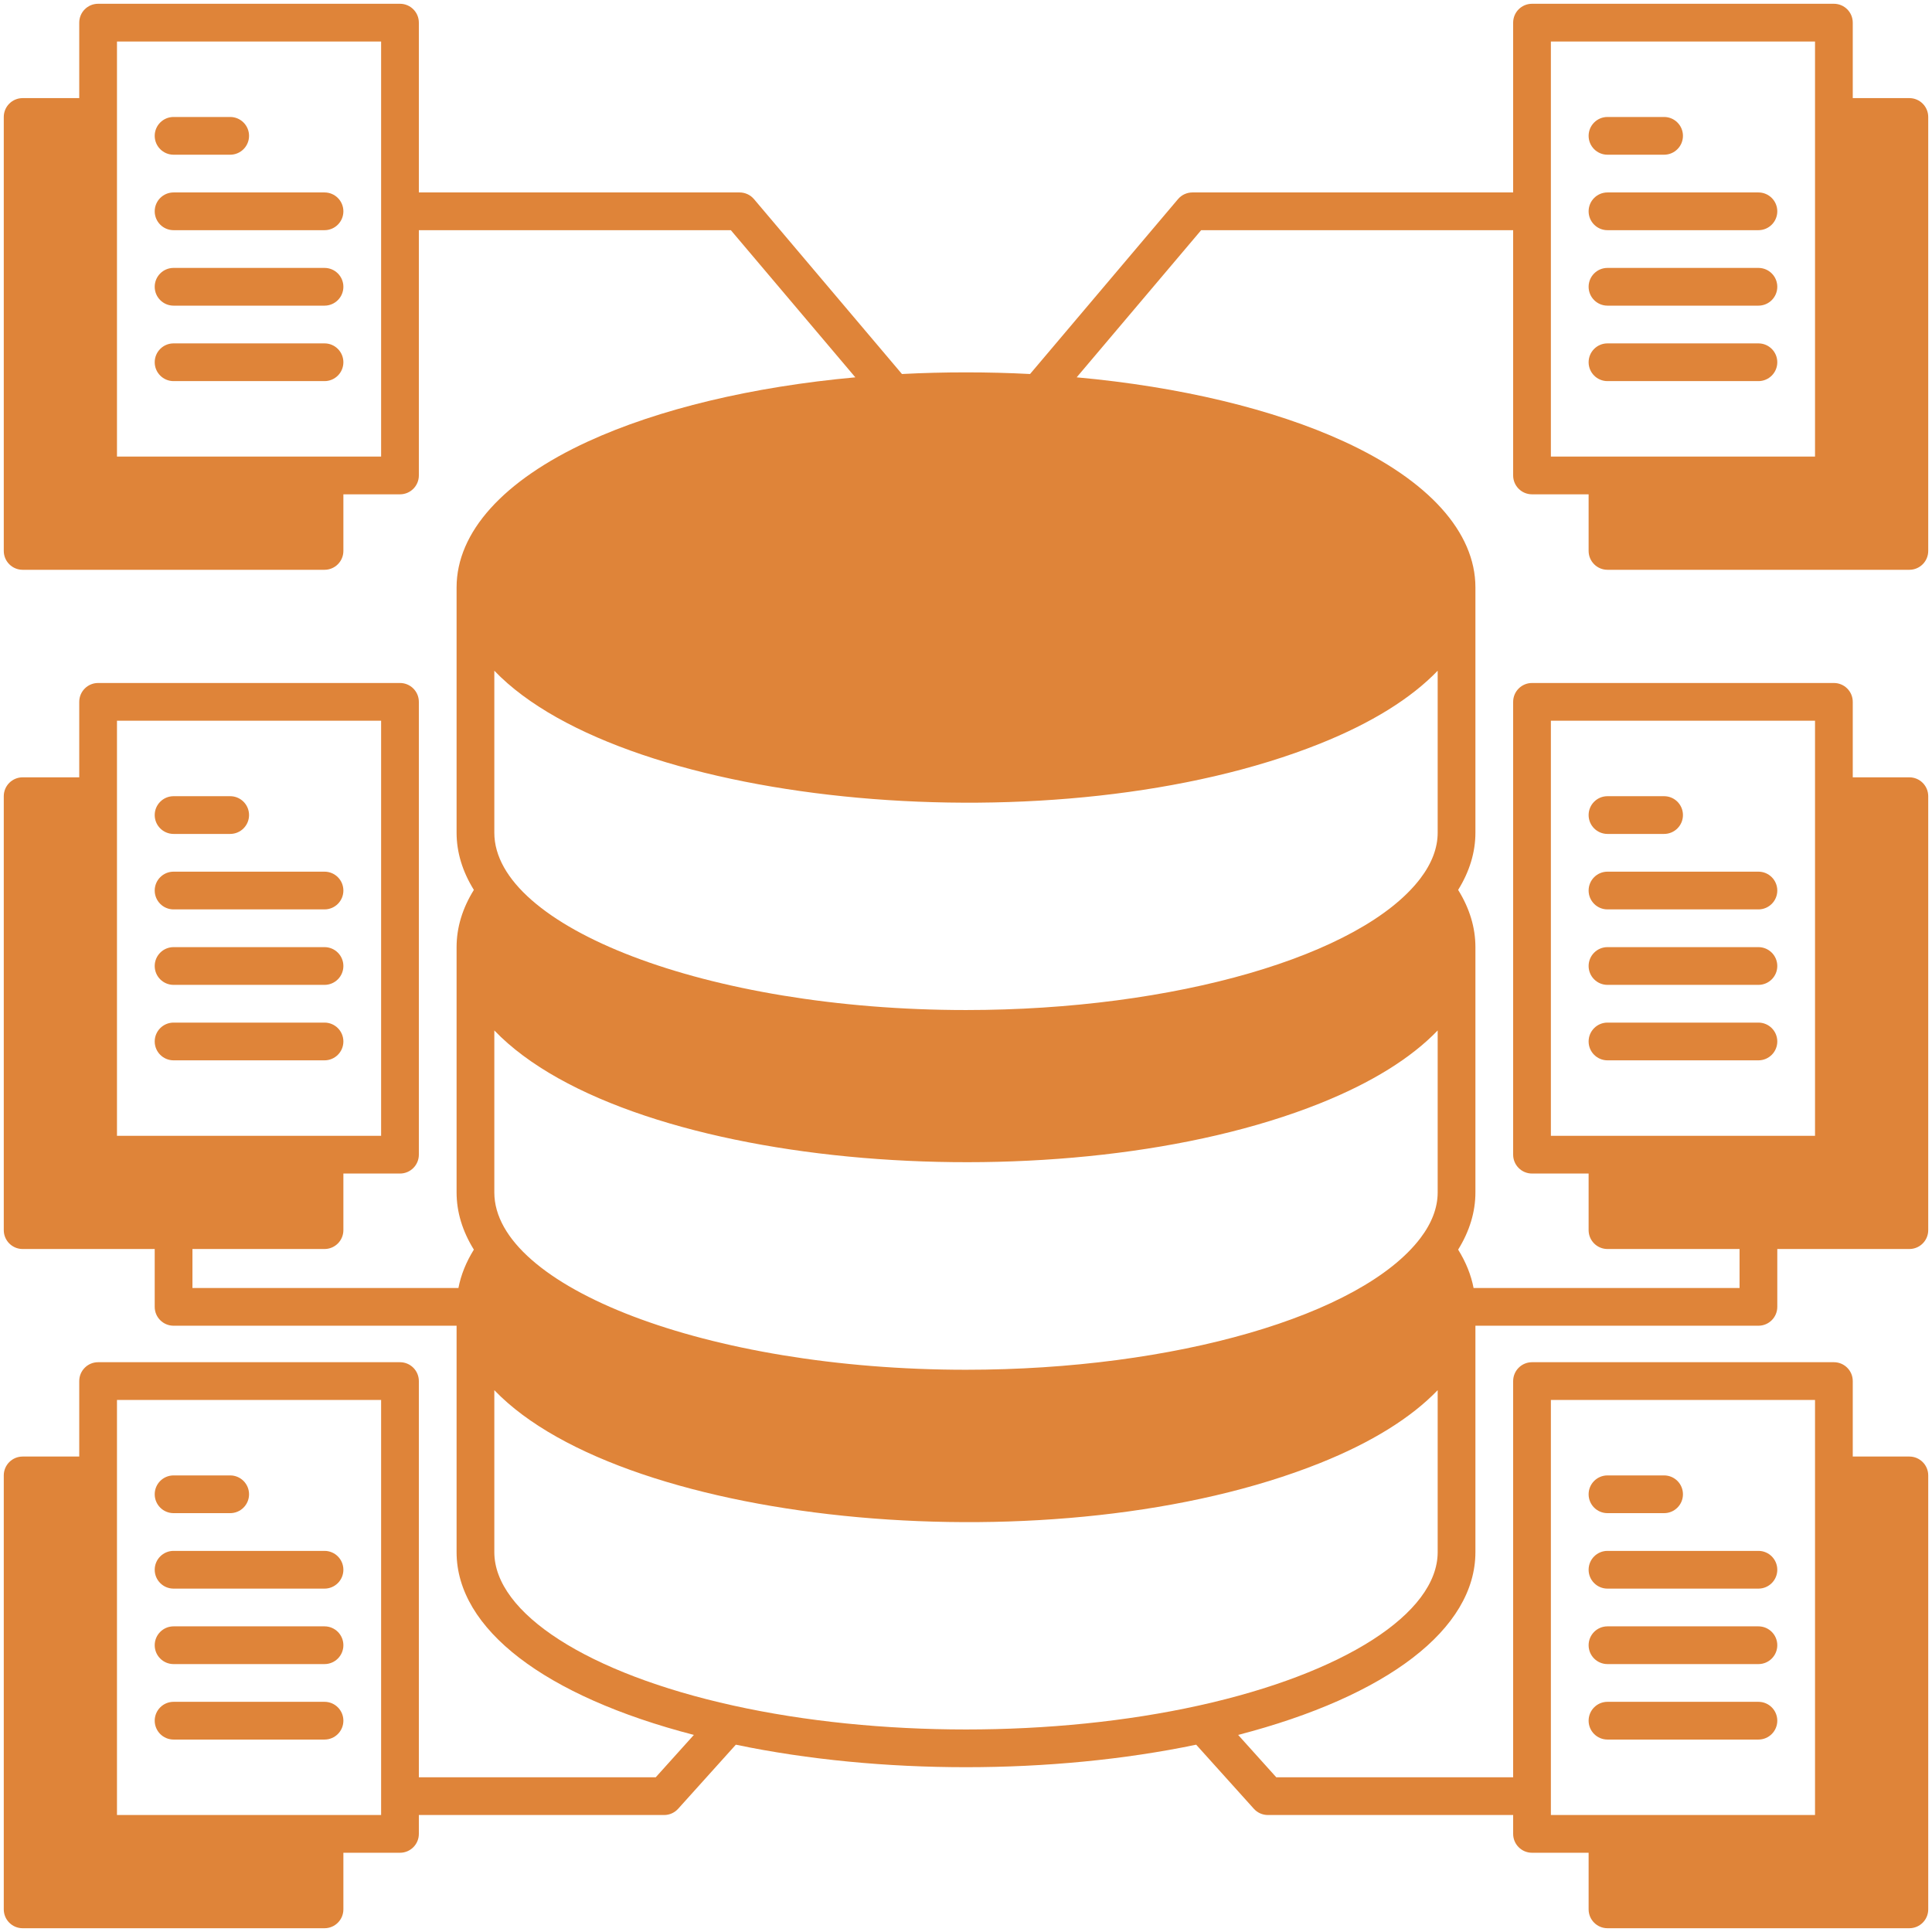<svg xmlns="http://www.w3.org/2000/svg" xml:space="preserve" viewBox="0 0 512 512" enable-background="new 0 0 512 512" id="data">
  <g id="_x30_5_x2C__Data_x2C__Information_x2C__Server_x2C__Metrics_x2C__Statistics_x2C__Insights" fill="#df8439" class="color000000 svgShape">
    <g fill="#df8439" class="color000000 svgShape">
      <g fill="#df8439" class="color000000 svgShape">
        <path d="M466 411h-40c-2.762 0-5 2.238-5 5s2.238 5 5 5h40c2.762 0 5-2.238 5-5S468.762 411 466 411zM466 431h-40c-2.762 0-5 2.238-5 5s2.238 5 5 5h40c2.762 0 5-2.238 5-5S468.762 431 466 431zM466 451h-40c-2.762 0-5 2.238-5 5s2.238 5 5 5h40c2.762 0 5-2.238 5-5S468.762 451 466 451zM426 401h15c2.762 0 5-2.238 5-5s-2.238-5-5-5h-15c-2.762 0-5 2.238-5 5S423.238 401 426 401z" fill="#df8439" class="color000000 svgShape"></path>
        <path d="M426,151h80c2.762,0,5-2.239,5-5V31c0-2.761-2.238-5-5-5h-15V6c0-2.761-2.238-5-5-5h-80c-2.762,0-5,2.239-5,5v45h-85
				c-1.471,0-2.867,0.648-3.817,1.771l-39.207,46.346c-11.105-0.581-22.857-0.58-33.951,0l-39.207-46.346
				C198.867,51.648,197.471,51,196,51h-85V6c0-2.761-2.238-5-5-5H26c-2.762,0-5,2.239-5,5v20H6c-2.762,0-5,2.239-5,5v115
				c0,2.761,2.238,5,5,5h80c2.762,0,5-2.239,5-5v-15h15c2.762,0,5-2.239,5-5V61h82.681l32.99,38.997
				c-27.292,2.48-52.175,8.419-70.866,17.011C133.36,127.325,121,141.055,121,155.67v65c0,5.196,1.554,10.281,4.578,15.165
				C122.554,240.704,121,245.789,121,251v65c0,5.197,1.553,10.281,4.577,15.165c-2.049,3.299-3.423,6.696-4.089,10.165H51V331h35
				c2.762,0,5-2.238,5-5v-15h15c2.762,0,5-2.238,5-5V186c0-2.761-2.238-5-5-5H26c-2.762,0-5,2.239-5,5v20H6c-2.762,0-5,2.239-5,5
				v115c0,2.762,2.238,5,5,5h35v15.33c0,2.762,2.238,5,5,5h75v60c0,20.357,23.329,38.182,62.881,48.442L173.773,471H111V366
				c0-2.762-2.238-5-5-5H26c-2.762,0-5,2.238-5,5v20H6c-2.762,0-5,2.238-5,5v115c0,2.762,2.238,5,5,5h80c2.762,0,5-2.238,5-5v-15h15
				c2.762,0,5-2.238,5-5v-5h65c1.417,0,2.768-0.602,3.716-1.655l15.287-16.983c38.176,7.96,83.874,7.949,121.995,0l15.287,16.982
				c0.948,1.054,2.299,1.655,3.716,1.655h65v5c0,2.762,2.238,5,5,5h15v15c0,2.762,2.238,5,5,5h80c2.762,0,5-2.238,5-5V391
				c0-2.762-2.238-5-5-5h-15v-20c0-2.762-2.238-5-5-5h-80c-2.762,0-5,2.238-5,5v105h-62.773l-10.107-11.228
				C367.672,449.511,391,431.687,391,411.33v-60h75c2.762,0,5-2.238,5-5V331h35c2.762,0,5-2.238,5-5V211c0-2.761-2.238-5-5-5h-15
				v-20c0-2.761-2.238-5-5-5h-80c-2.762,0-5,2.239-5,5v120c0,2.762,2.238,5,5,5h15v15c0,2.762,2.238,5,5,5h35v10.33h-70.488
				c-0.666-3.47-2.041-6.867-4.089-10.166C389.446,326.282,391,321.197,391,316v-65c0-5.211-1.554-10.296-4.578-15.165
				c3.024-4.883,4.578-9.968,4.578-15.165v-65c0-14.615-12.36-28.345-34.805-38.662c-18.692-8.593-43.577-14.532-70.866-17.012
				L318.319,61H401v65c0,2.761,2.238,5,5,5h15v15C421,148.761,423.238,151,426,151z M101,121H31V11h70V121z M31,301V191h70v110H31z
				 M101,481H31V371h70V481z M411,371h70v110h-70V371z M411,301V191h70v110H411z M381,411.33c0,16.207-24.846,32.167-63.301,40.658
				c-38.228,8.463-85.258,8.444-123.401-0.001C155.846,443.497,131,427.537,131,411.33v-42.922
				c34.848,36.317,149.533,47.033,218.782,19.334c13.709-5.484,24.232-12.054,31.218-19.334V411.33z M381,316
				c0,4.044-1.548,8.13-4.599,12.142C360.778,348.666,311.268,363,256,363c-68.685,0-125-22.103-125-47v-42.922
				c35.87,37.382,151.569,46.219,218.782,19.334c13.709-5.484,24.232-12.054,31.218-19.334V316z M349.782,197.083
				c13.709-5.484,24.232-12.054,31.218-19.334v42.922c0,4.044-1.548,8.13-4.599,12.142C360.778,253.336,311.268,267.67,256,267.67
				c-68.685,0-125-22.103-125-47v-42.922C165.848,214.065,280.533,224.782,349.782,197.083z M411,121V11h70v110H411z" fill="#df8439" class="color000000 svgShape"></path>
        <path d="M466 51h-40c-2.762 0-5 2.239-5 5s2.238 5 5 5h40c2.762 0 5-2.239 5-5S468.762 51 466 51zM466 71h-40c-2.762 0-5 2.239-5 5s2.238 5 5 5h40c2.762 0 5-2.239 5-5S468.762 71 466 71zM466 91h-40c-2.762 0-5 2.239-5 5s2.238 5 5 5h40c2.762 0 5-2.239 5-5S468.762 91 466 91zM426 41h15c2.762 0 5-2.239 5-5s-2.238-5-5-5h-15c-2.762 0-5 2.239-5 5S423.238 41 426 41zM466 231h-40c-2.762 0-5 2.239-5 5s2.238 5 5 5h40c2.762 0 5-2.239 5-5S468.762 231 466 231zM466 251h-40c-2.762 0-5 2.238-5 5s2.238 5 5 5h40c2.762 0 5-2.238 5-5S468.762 251 466 251zM466 271h-40c-2.762 0-5 2.238-5 5s2.238 5 5 5h40c2.762 0 5-2.238 5-5S468.762 271 466 271zM426 221h15c2.762 0 5-2.239 5-5s-2.238-5-5-5h-15c-2.762 0-5 2.239-5 5S423.238 221 426 221zM46 421h40c2.762 0 5-2.238 5-5s-2.238-5-5-5H46c-2.762 0-5 2.238-5 5S43.238 421 46 421zM46 441h40c2.762 0 5-2.238 5-5s-2.238-5-5-5H46c-2.762 0-5 2.238-5 5S43.238 441 46 441zM46 461h40c2.762 0 5-2.238 5-5s-2.238-5-5-5H46c-2.762 0-5 2.238-5 5S43.238 461 46 461zM46 401h15c2.762 0 5-2.238 5-5s-2.238-5-5-5H46c-2.762 0-5 2.238-5 5S43.238 401 46 401zM46 61h40c2.762 0 5-2.239 5-5s-2.238-5-5-5H46c-2.762 0-5 2.239-5 5S43.238 61 46 61zM46 81h40c2.762 0 5-2.239 5-5s-2.238-5-5-5H46c-2.762 0-5 2.239-5 5S43.238 81 46 81zM46 101h40c2.762 0 5-2.239 5-5s-2.238-5-5-5H46c-2.762 0-5 2.239-5 5S43.238 101 46 101zM46 41h15c2.762 0 5-2.239 5-5s-2.238-5-5-5H46c-2.762 0-5 2.239-5 5S43.238 41 46 41zM86 231H46c-2.762 0-5 2.239-5 5s2.238 5 5 5h40c2.762 0 5-2.239 5-5S88.762 231 86 231zM86 251H46c-2.762 0-5 2.238-5 5s2.238 5 5 5h40c2.762 0 5-2.238 5-5S88.762 251 86 251zM86 271H46c-2.762 0-5 2.238-5 5s2.238 5 5 5h40c2.762 0 5-2.238 5-5S88.762 271 86 271zM46 221h15c2.762 0 5-2.239 5-5s-2.238-5-5-5H46c-2.762 0-5 2.239-5 5S43.238 221 46 221z" fill="#df8439" class="color000000 svgShape"></path>
      </g>
    </g>
  </g>
</svg>
